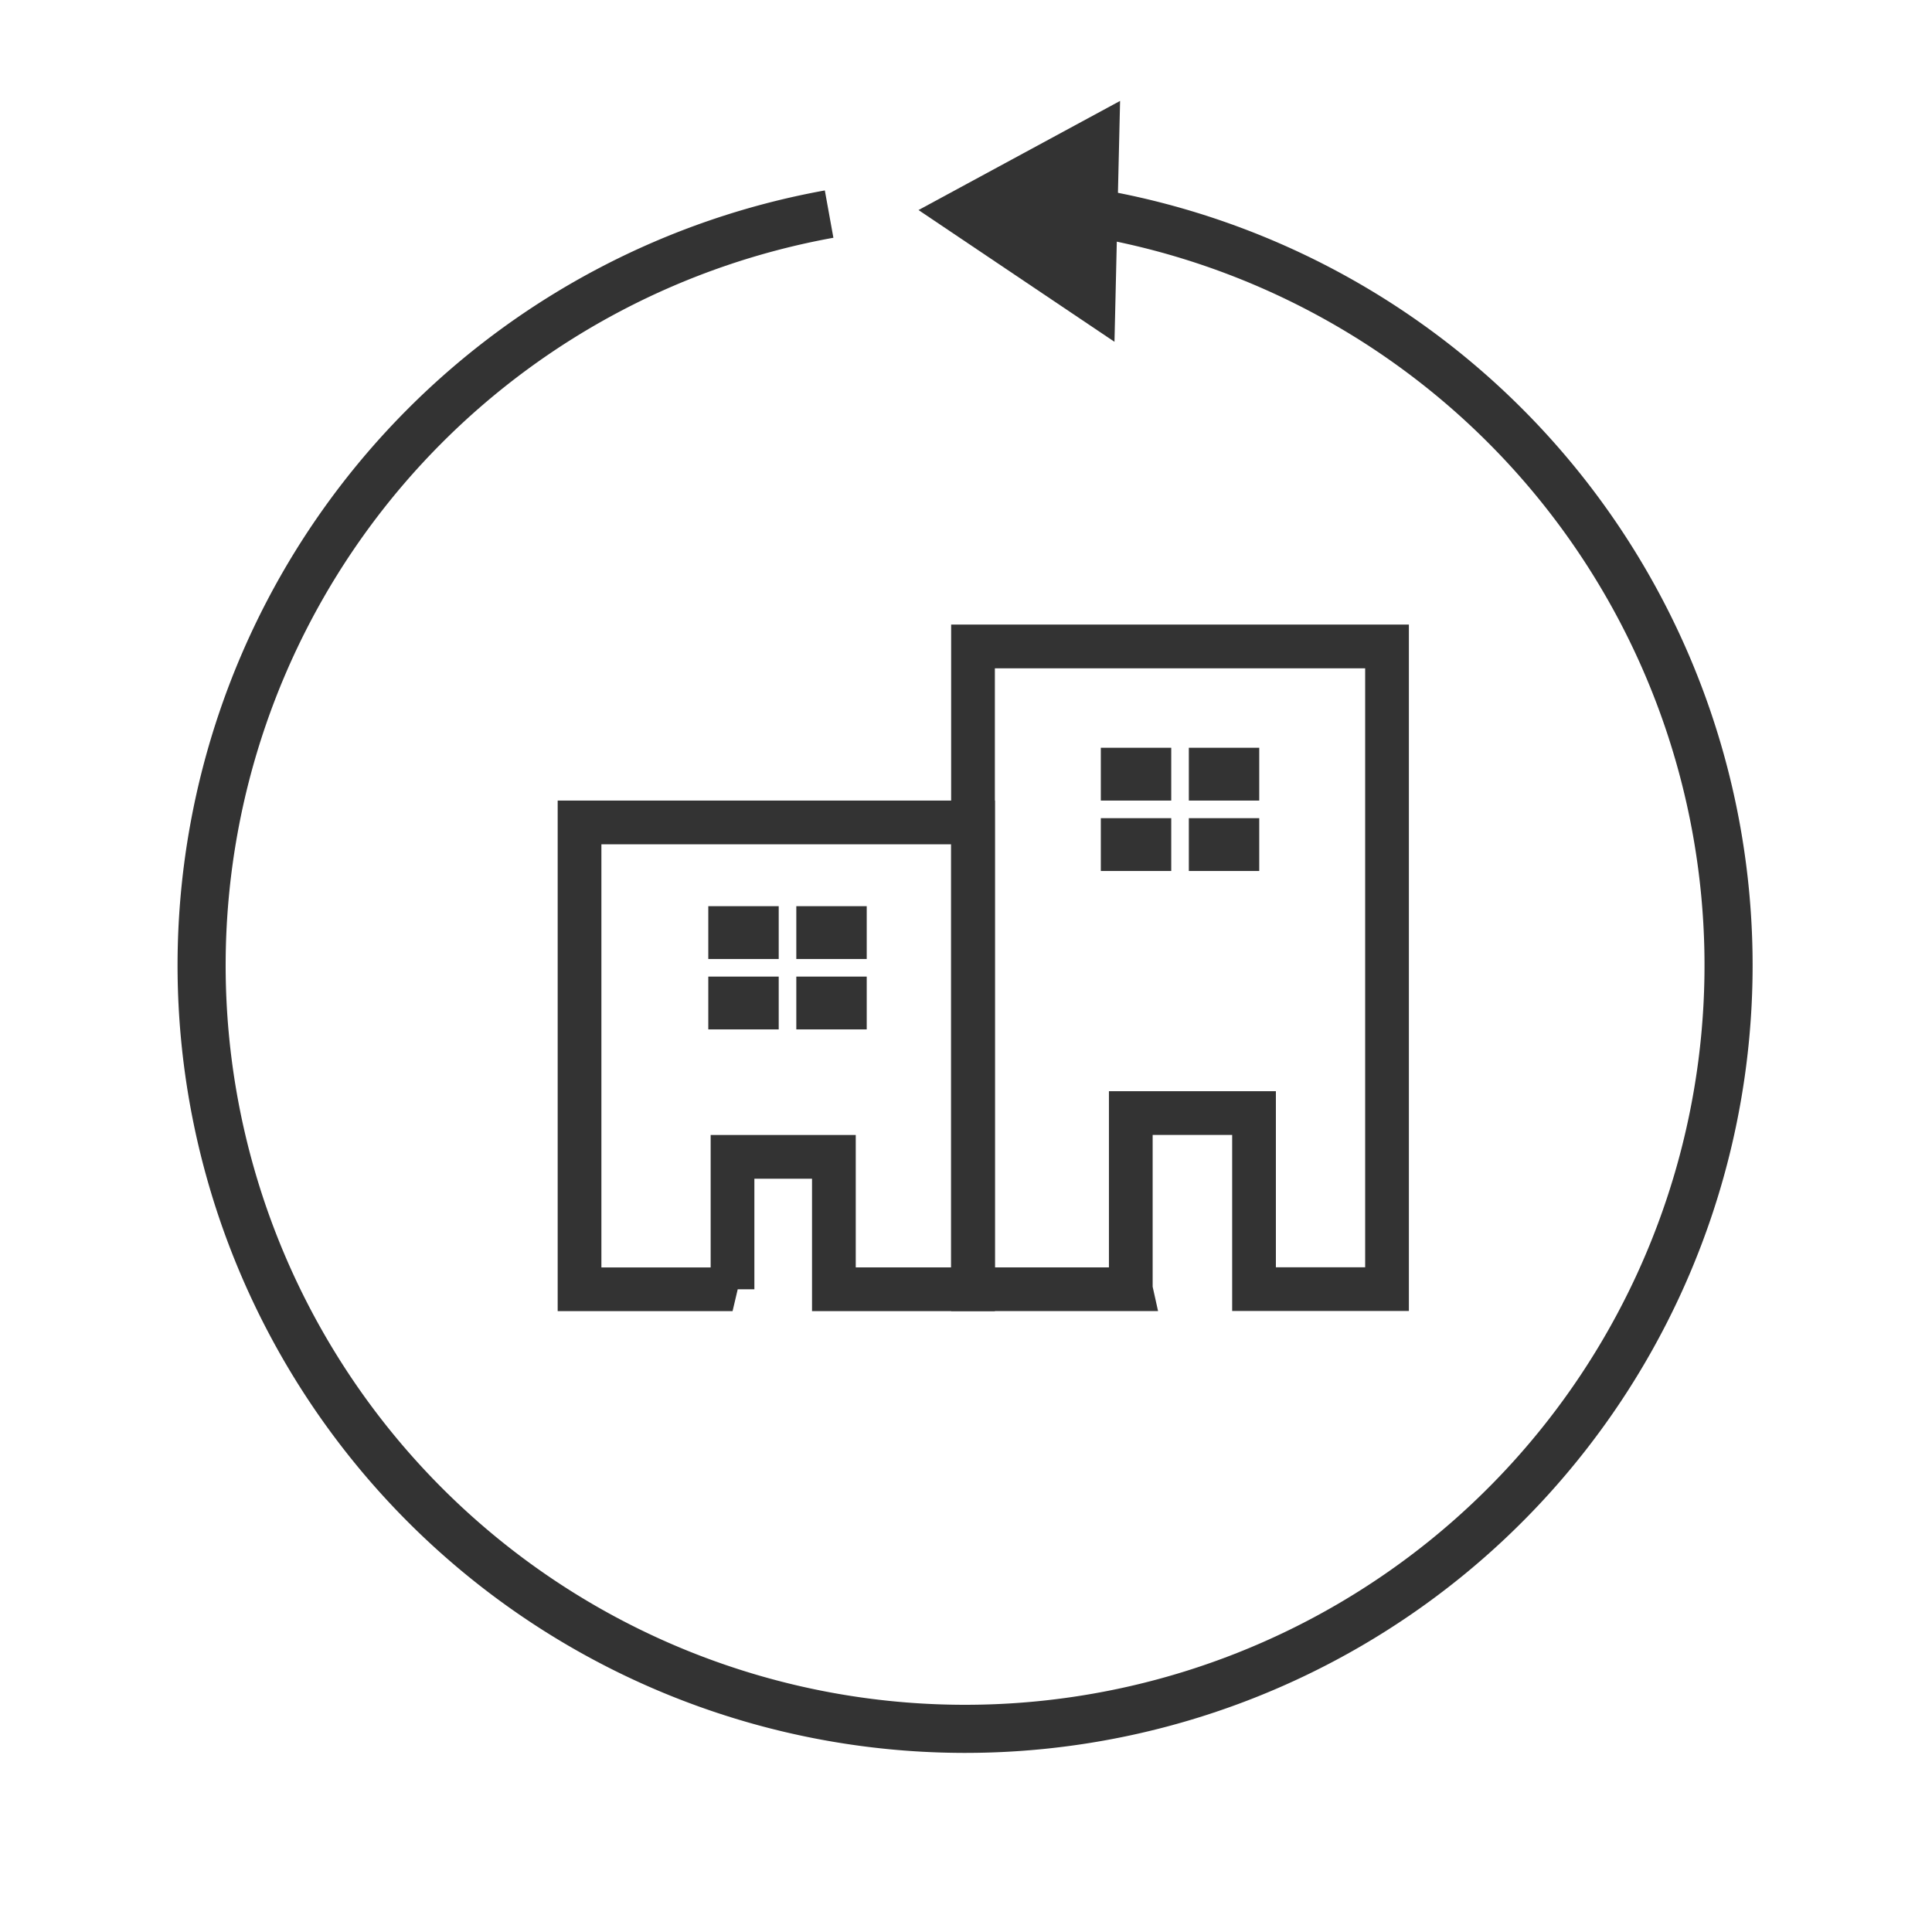 <svg xmlns="http://www.w3.org/2000/svg" width="88.379" height="88.388" viewBox="0 0 88.379 88.388">
  <g id="img_policy03" transform="translate(-204.97 -2053.053)">
    <g id="グループ_10385" data-name="グループ 10385" transform="matrix(0.966, 0.259, -0.259, 0.966, 226.35, 2047.273)">
      <g id="グループ_10363" data-name="グループ 10363" transform="translate(23.156 3.337) rotate(-7)">
        <path id="パス_44100" data-name="パス 44100" d="M9.716,10.946,0,6.228,8.435,0Z" transform="translate(0 0)" fill="#333"/>
      </g>
      <path id="パス_44101" data-name="パス 44101" d="M26.982.922a34.921,34.921,0,1,1-6.968,2.427" transform="translate(0 7.407)" fill="none" stroke="#333" stroke-miterlimit="10" stroke-width="2.2"/>
    </g>
    <g id="グループ_10399" data-name="グループ 10399" transform="translate(230.928 2081.622)">
      <g id="グループ_10362" data-name="グループ 10362" transform="translate(6.443 12.884)">
        <rect id="長方形_5677" data-name="長方形 5677" width="3.221" height="2.416" transform="translate(0 0)" fill="#333"/>
        <rect id="長方形_5679" data-name="長方形 5679" width="3.221" height="2.416" transform="translate(0 3.221)" fill="#333"/>
        <rect id="長方形_5678" data-name="長方形 5678" width="3.221" height="2.416" transform="translate(4.026 0)" fill="#333"/>
        <rect id="長方形_5680" data-name="長方形 5680" width="3.221" height="2.416" transform="translate(4.026 3.221)" fill="#333"/>
      </g>
      <g id="グループ_10402" data-name="グループ 10402" transform="translate(24.399 5.637)">
        <rect id="長方形_5677-2" data-name="長方形 5677" width="3.221" height="2.416" transform="translate(0 0)" fill="#333"/>
        <rect id="長方形_5679-2" data-name="長方形 5679" width="3.221" height="2.416" transform="translate(0 3.221)" fill="#333"/>
        <rect id="長方形_5678-2" data-name="長方形 5678" width="3.221" height="2.416" transform="translate(4.026 0)" fill="#333"/>
        <rect id="長方形_5680-2" data-name="長方形 5680" width="3.221" height="2.416" transform="translate(4.026 3.221)" fill="#333"/>
      </g>
      <path id="前面オブジェクトで型抜き_2" data-name="前面オブジェクトで型抜き 2" d="M22335.771-2326.779h-7.219v-29.405h18.939v29.4h-6.084v-8.054h-5.637v8.054Z" transform="translate(-22310 2357.186)" fill="none" stroke="#333" stroke-width="2"/>
      <path id="前面オブジェクトで型抜き_3" data-name="前面オブジェクトで型抜き 3" d="M22335.553-2334.83h-7v-21.356h18v21.355h-6.365v-6.057h-4.637v6.057Z" transform="translate(-22328 2365.239)" fill="none" stroke="#333" stroke-width="2"/>
    </g>
  </g>
</svg>
